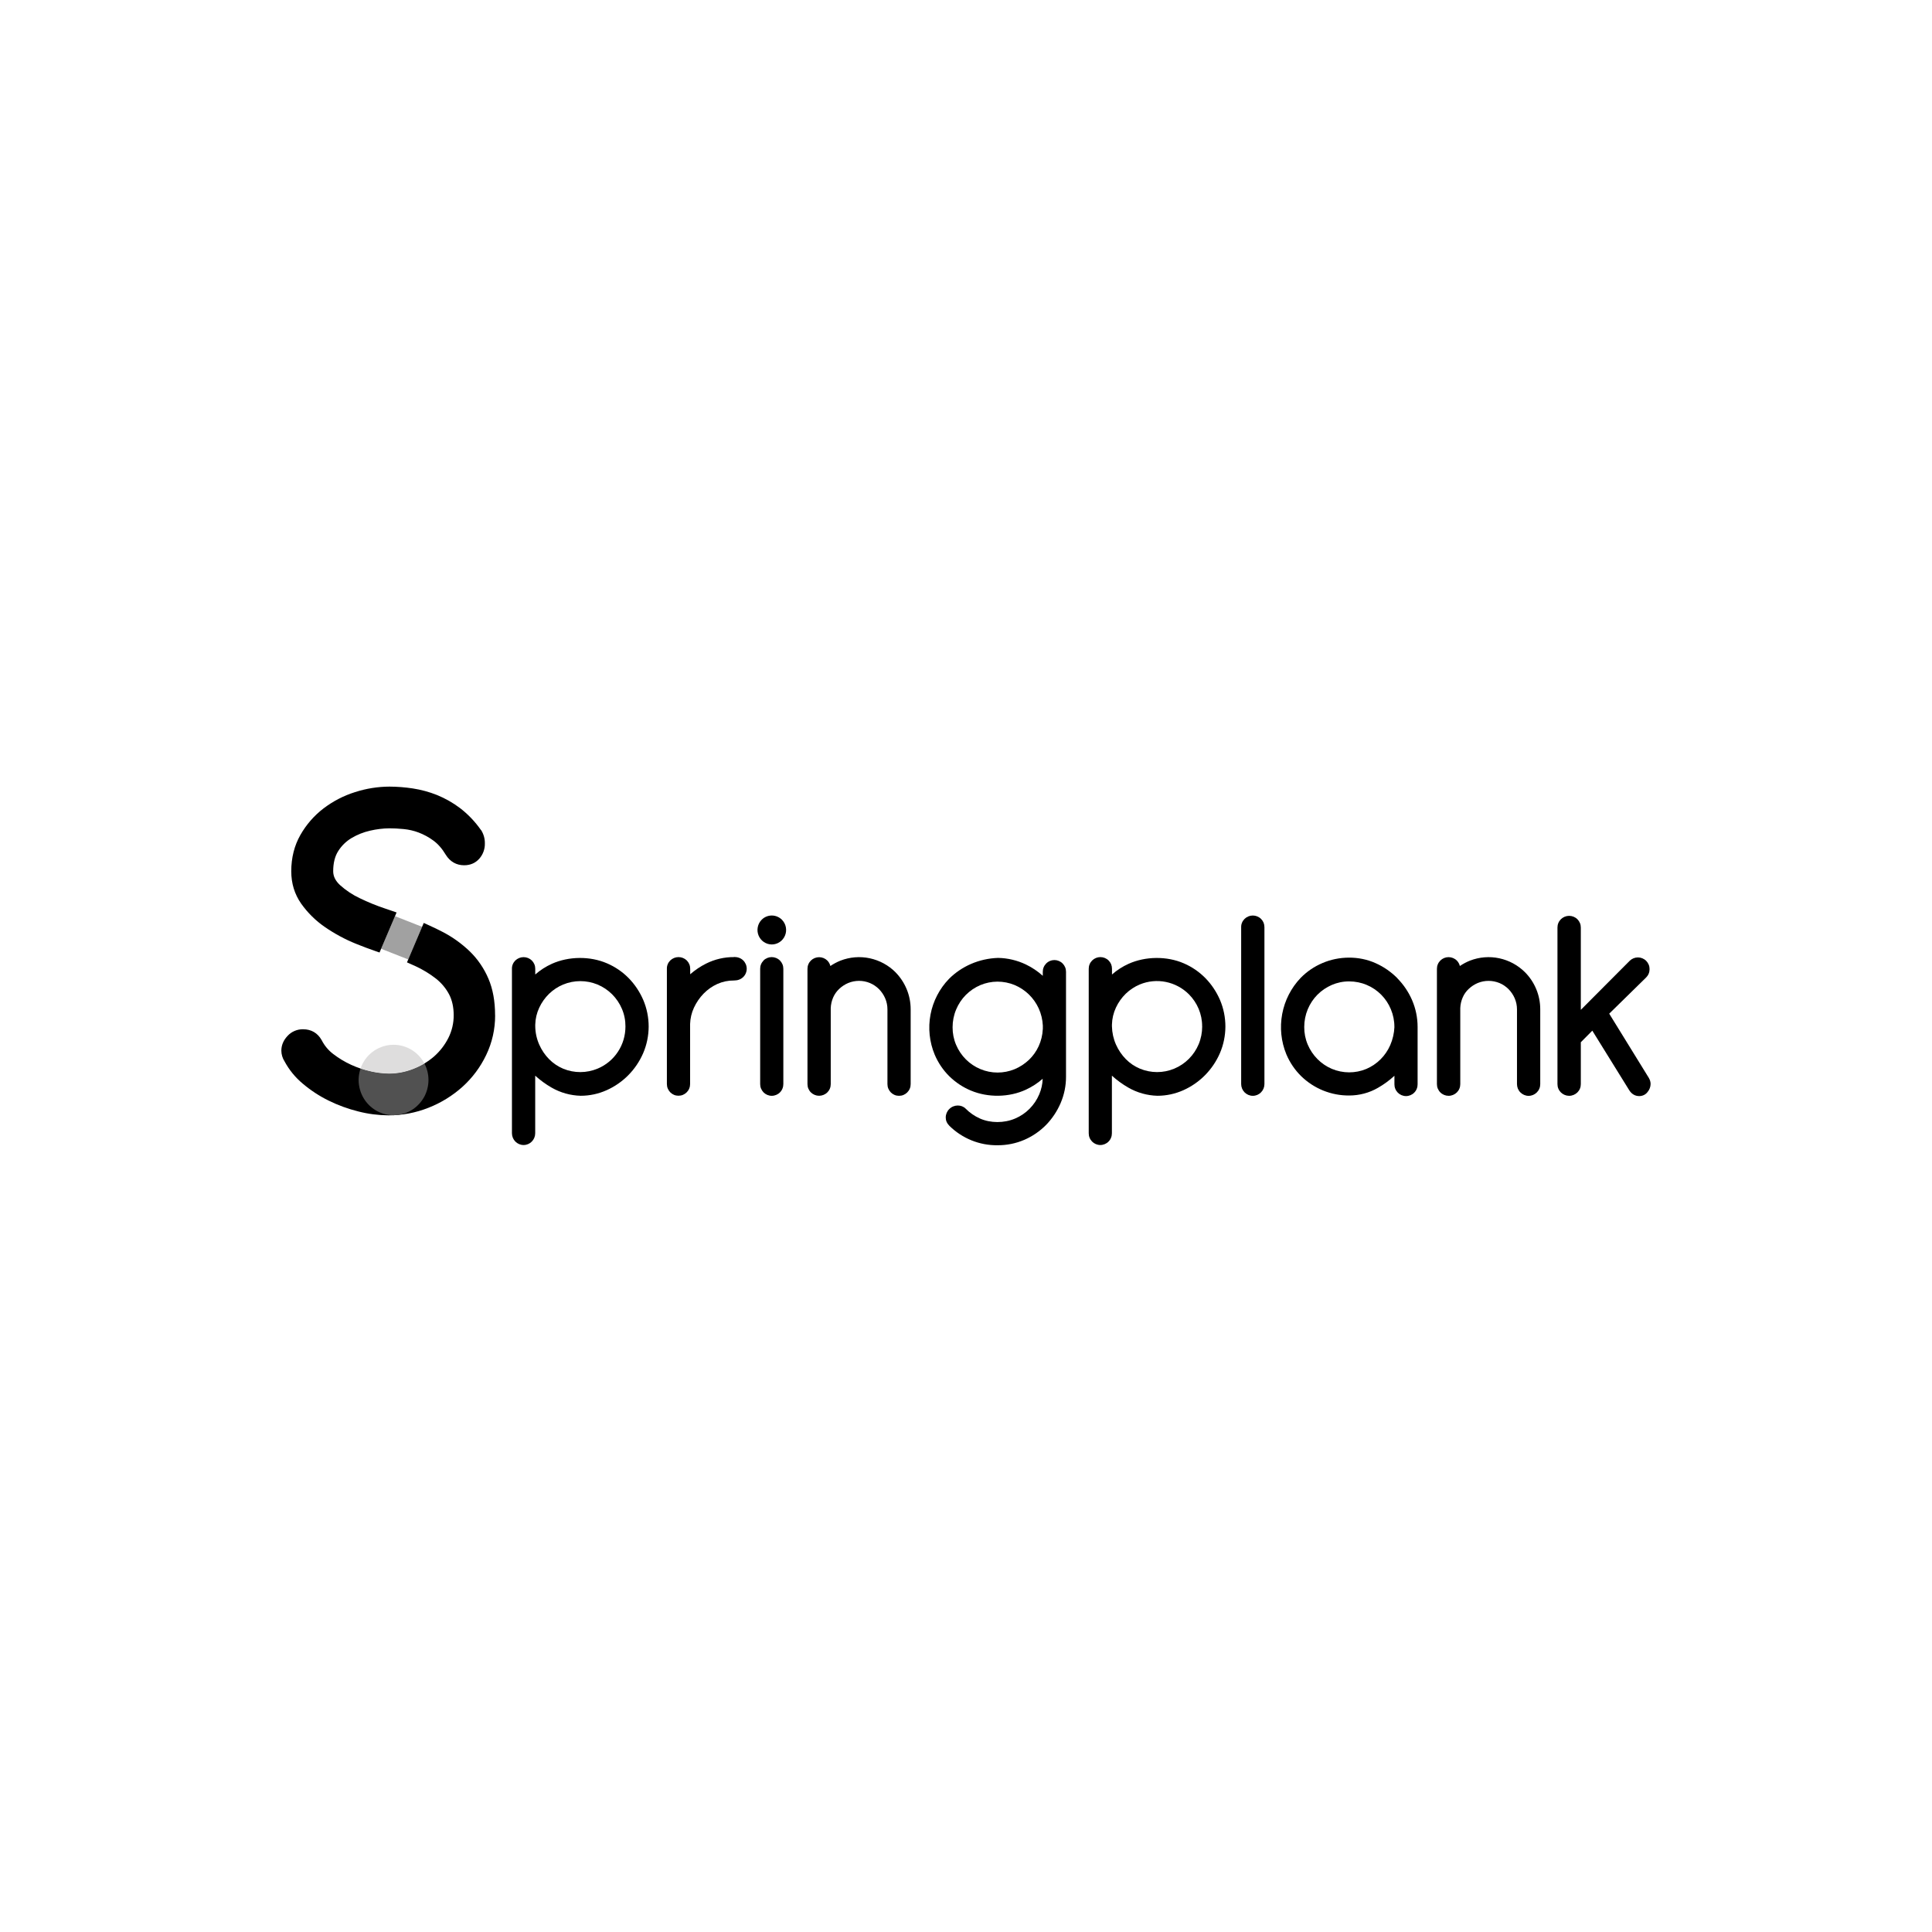 <?xml version="1.0" encoding="UTF-8"?><svg id="Laag_1" xmlns="http://www.w3.org/2000/svg" viewBox="0 0 425.2 425.2"><defs><style>.cls-1{fill:#dedddd;}.cls-2{fill:#515151;}.cls-3{fill:#151515;opacity:.4;}</style></defs><path d="M108.97,223.45c.01,3.03-.66,6.02-1.97,8.74-1.27,2.66-3.04,5.03-5.22,7-2.2,1.97-4.73,3.53-7.48,4.61-2.8,1.11-5.79,1.68-8.8,1.67-2.24-.02-4.47-.3-6.64-.86-2.26-.56-4.45-1.36-6.54-2.39-2.04-1-3.94-2.25-5.68-3.72-1.64-1.36-3.01-3.04-4.02-4.92-.45-.7-.69-1.51-.7-2.35,0-1.19.46-2.28,1.36-3.24.43-.47.96-.85,1.55-1.1.59-.25,1.22-.38,1.86-.37,1.8,0,3.21.82,4.08,2.36l.03.05c.61,1.2,1.48,2.24,2.54,3.04,1.22.94,2.55,1.74,3.95,2.38,1.4.64,2.87,1.13,4.37,1.45,1.3.29,2.62.45,3.94.47,1.83,0,3.63-.35,5.34-1.02,1.68-.64,3.23-1.57,4.59-2.74,1.3-1.15,2.37-2.53,3.15-4.08.78-1.55,1.18-3.26,1.17-4.99,0-1.77-.34-3.31-1.01-4.6-.71-1.34-1.7-2.52-2.89-3.46-1.44-1.12-3-2.06-4.65-2.81-.13-.06-.27-.12-.41-.18l-1.32-.59,3.69-8.68,1.1.5c1.05.47,2.06.96,2.98,1.44,2.24,1.15,4.29,2.62,6.1,4.37,1.73,1.7,3.11,3.73,4.06,5.97.97,2.26,1.46,4.97,1.46,8.04ZM105.83,182.66l-.02-.04c-1.27-1.81-2.8-3.41-4.55-4.76-1.57-1.19-3.29-2.16-5.11-2.9-1.71-.68-3.49-1.16-5.31-1.44-1.7-.26-3.41-.39-5.12-.4-2.57.01-5.13.42-7.58,1.21-2.5.78-4.85,2-6.94,3.59-2.07,1.58-3.8,3.57-5.09,5.84-1.33,2.33-2.01,5.02-2.01,8,0,2.65.73,5.04,2.17,7.1,1.43,2.02,3.2,3.77,5.24,5.17,2.15,1.48,4.45,2.72,6.86,3.69,1.36.55,2.75,1.08,4.12,1.55l1.04.36,3.75-8.81-1.21-.42c-.44-.15-.91-.31-1.38-.47-1.88-.63-3.73-1.38-5.51-2.25-1.58-.74-3.04-1.71-4.33-2.87-1.02-.94-1.52-1.94-1.52-3.06,0-1.8.37-3.3,1.11-4.45.74-1.17,1.74-2.15,2.93-2.86,1.26-.75,2.63-1.29,4.06-1.62,1.41-.33,2.85-.51,4.3-.52.9,0,1.94.05,3.1.16,1.12.11,2.23.36,3.29.76,1.16.44,2.25,1.03,3.25,1.77,1.02.74,1.94,1.79,2.73,3.12.94,1.52,2.34,2.32,4.05,2.32,1.36,0,2.48-.49,3.33-1.44.82-.93,1.26-2.13,1.23-3.37.02-1.05-.28-2.09-.85-2.97Z"/><path class="cls-3" d="M92.9,203.98l-5.97-2.35-3.05,7.18,5.97,2.35,3.05-7.18Z"/><path class="cls-2" d="M93.41,234.07c-.79.47-1.61.87-2.47,1.2-1.7.67-3.51,1.01-5.34,1.02-1.33-.02-2.65-.18-3.94-.47-.78-.17-1.55-.38-2.31-.64-.4,1.17-.52,2.41-.34,3.63.18,1.22.64,2.38,1.35,3.39.71,1,1.65,1.82,2.74,2.39,1.09.56,2.3.86,3.52.85.11,0,.22-.01.33-.02.19-.01.37-.02.55-.04,1.24-.14,2.43-.59,3.46-1.31,1.03-.71,1.87-1.67,2.46-2.78.58-1.12.88-2.36.88-3.62s-.31-2.5-.89-3.61Z"/><path class="cls-1" d="M81.66,235.82c1.3.29,2.62.45,3.94.47,1.83,0,3.63-.35,5.34-1.02.85-.33,1.68-.73,2.47-1.2-.7-1.34-1.77-2.44-3.09-3.17-1.31-.73-2.81-1.06-4.31-.94-1.49.12-2.92.68-4.11,1.6-1.18.93-2.07,2.18-2.56,3.61.76.26,1.53.47,2.31.64Z"/><path d="M138.38,215.29c-1.36-1.39-2.98-2.5-4.77-3.27-3.75-1.63-8.44-1.57-12.14.09-1.33.6-2.57,1.39-3.67,2.36v-1.25c0-.34-.06-.68-.19-.99-.13-.31-.32-.6-.56-.84-.49-.48-1.14-.74-1.82-.74s-1.33.27-1.82.74c-.24.24-.43.52-.56.84-.13.31-.19.65-.18.99v36.19c0,.68.27,1.34.75,1.83.48.48,1.13.76,1.81.76s1.33-.27,1.81-.76c.48-.48.75-1.14.75-1.83v-12.67c1.11,1,2.31,1.88,3.6,2.62,1.96,1.13,4.16,1.74,6.41,1.8,1.97,0,3.92-.42,5.72-1.23,3.58-1.6,6.44-4.49,8.02-8.12.8-1.85,1.21-3.85,1.22-5.87,0-2.02-.4-4.02-1.19-5.87-.77-1.78-1.85-3.41-3.2-4.79ZM137.65,225.91c0,1.98-.56,3.91-1.65,5.56-1.08,1.65-2.63,2.94-4.44,3.7-2.44,1.03-5.18,1.04-7.62.03-1.16-.49-2.21-1.2-3.09-2.09-.91-.92-1.64-2.01-2.17-3.2-.56-1.26-.86-2.63-.88-4.01v-.39c.03-1.3.33-2.57.88-3.74.53-1.14,1.26-2.17,2.16-3.05.9-.87,1.95-1.56,3.1-2.04,2.42-1,5.14-1,7.56,0,2.42,1,4.35,2.93,5.38,5.36.52,1.22.78,2.54.77,3.87Z"/><path d="M161.56,210.64c-2.13-.02-4.23.47-6.14,1.42-1.27.63-2.45,1.43-3.52,2.36v-1.21c0-.34-.06-.68-.19-.99-.13-.31-.32-.6-.56-.84-.49-.48-1.14-.74-1.82-.74s-1.33.27-1.82.74c-.24.24-.43.52-.56.84-.13.31-.19.65-.18.99v25.36c0,.34.06.68.19.99.13.31.32.6.55.84.24.24.52.43.83.56.31.13.65.19.98.19.34,0,.67-.06.98-.19.31-.13.59-.32.83-.56.24-.24.43-.52.56-.84.13-.32.19-.65.19-.99v-13.2c.04-1.25.32-2.47.85-3.6.53-1.14,1.24-2.19,2.12-3.09.86-.89,1.89-1.61,3.01-2.12,1.16-.52,2.41-.78,3.68-.77.82,0,1.49-.25,2.01-.74.25-.24.45-.52.58-.84.14-.32.21-.66.21-1.01s-.07-.69-.21-1.01c-.14-.32-.33-.6-.58-.84-.51-.49-1.19-.74-2.01-.74Z"/><path d="M167.63,202.42c-.44.44-.74,1.01-.86,1.63-.12.62-.06,1.26.18,1.84.24.58.64,1.08,1.16,1.43.52.35,1.13.54,1.75.54.62,0,1.23-.19,1.75-.54.52-.35.92-.85,1.16-1.43.24-.58.3-1.22.18-1.84-.12-.62-.42-1.18-.86-1.63-.59-.59-1.39-.93-2.23-.93-.84,0-1.64.33-2.23.93Z"/><path d="M168.05,211.39c-.24.24-.43.52-.56.84-.13.31-.19.65-.19.99v25.36c0,.34.06.68.19.99s.32.6.55.84c.24.24.52.43.83.56.31.13.65.2.98.2s.67-.07.98-.2c.31-.13.6-.32.83-.56.24-.24.43-.53.55-.84.13-.32.19-.65.19-.99v-25.36c0-.34-.06-.68-.19-.99-.13-.31-.32-.6-.56-.84-.48-.48-1.14-.75-1.81-.75s-1.33.27-1.81.75Z"/><path d="M197.11,214c-1.56-1.57-3.54-2.64-5.69-3.1-2.15-.46-4.39-.28-6.45.52-.78.31-1.53.71-2.22,1.18-.11-.45-.34-.87-.67-1.2-.49-.48-1.14-.74-1.81-.74s-1.33.27-1.81.74c-.24.24-.43.52-.56.84-.13.31-.19.65-.19.99v25.36c0,.34.06.68.19.99.13.31.32.6.56.84.49.48,1.14.74,1.81.74s1.33-.27,1.81-.74c.24-.24.43-.52.56-.84.13-.31.19-.65.19-.99v-16.72c.03-.81.21-1.6.53-2.34.31-.71.76-1.35,1.32-1.88.58-.55,1.25-.99,1.98-1.3,1.54-.64,3.27-.64,4.8,0,.74.31,1.42.77,1.99,1.34.57.58,1.04,1.27,1.36,2.02.33.76.5,1.59.5,2.43v16.45c0,.34.06.68.19.99.13.31.32.6.55.84.24.24.52.43.83.56.31.13.65.19.98.19.34,0,.67-.06.98-.19s.59-.32.83-.56c.24-.24.43-.52.56-.84.13-.31.19-.65.19-.99v-16.45c0-1.54-.3-3.06-.89-4.47-.57-1.37-1.4-2.62-2.43-3.67Z"/><path d="M230.25,212.05c-.24.24-.43.52-.56.84-.13.31-.19.65-.19.99v.88c-1.11-1-2.36-1.84-3.71-2.49-1.92-.92-4.02-1.42-6.15-1.45-2.06.07-4.09.52-5.99,1.35-1.78.78-3.41,1.88-4.79,3.26-2.09,2.16-3.51,4.9-4.07,7.86-.56,2.97-.24,6.03.92,8.82.76,1.79,1.86,3.42,3.24,4.78,1.38,1.34,2.99,2.41,4.76,3.14,3.74,1.56,8.38,1.51,12.09-.22,1.34-.62,2.58-1.43,3.68-2.4-.04,1.18-.3,2.34-.76,3.43-.5,1.19-1.23,2.27-2.13,3.18-.91.92-1.99,1.65-3.18,2.15-2.45,1.05-5.43,1.02-7.73,0-1.18-.52-2.25-1.26-3.16-2.18-.91-.92-2.57-.94-3.6.09-.25.24-.44.53-.58.85-.13.32-.2.66-.2,1.01,0,.68.25,1.27.81,1.84,2.83,2.78,6.63,4.32,10.58,4.27,2.03.01,4.05-.39,5.92-1.2,1.78-.77,3.4-1.88,4.77-3.27,1.35-1.39,2.43-3.01,3.2-4.8.79-1.84,1.2-3.82,1.19-5.82v-23.09c0-.34-.06-.68-.19-.99-.13-.31-.32-.6-.56-.84-.48-.48-1.14-.75-1.81-.75-.68,0-1.33.27-1.81.75ZM229.5,226.52c-.06,1.29-.37,2.56-.91,3.74-.52,1.13-1.25,2.15-2.15,3.01-.92.86-1.98,1.56-3.14,2.04-2.41.99-5.12.99-7.53-.02-2.41-1-4.33-2.92-5.35-5.34-.52-1.22-.78-2.54-.77-3.87,0-1.34.26-2.67.78-3.9.5-1.2,1.22-2.29,2.13-3.21.91-.91,1.98-1.64,3.16-2.15,1.2-.51,2.49-.77,3.79-.78,1.3,0,2.59.25,3.8.75,1.16.49,2.22,1.19,3.13,2.07.9.88,1.64,1.92,2.16,3.07.54,1.18.84,2.46.91,3.76v.83Z"/><path d="M265.31,215.29c-1.36-1.39-2.98-2.5-4.76-3.27-3.75-1.63-8.44-1.57-12.15.09-1.33.6-2.57,1.39-3.67,2.36v-1.25c0-.34-.06-.68-.18-.99-.13-.31-.32-.6-.56-.84-.48-.48-1.14-.75-1.82-.75s-1.33.27-1.81.75c-.24.24-.43.52-.56.84-.13.31-.19.65-.19.99v36.19c0,.34.06.68.19.99.13.32.32.6.55.84.24.24.52.43.83.56.31.13.65.2.98.2s.67-.07.98-.2c.31-.13.6-.32.83-.56.24-.24.43-.53.55-.84.13-.32.19-.65.19-.99v-12.67c1.11,1,2.32,1.88,3.61,2.62,1.96,1.13,4.16,1.74,6.41,1.8,1.97,0,3.92-.42,5.72-1.23,3.58-1.6,6.44-4.5,8.02-8.12.8-1.85,1.21-3.85,1.22-5.87,0-2.02-.4-4.02-1.19-5.87-.77-1.78-1.85-3.41-3.2-4.79ZM264.58,225.91c0,1.34-.26,2.67-.77,3.9-1.02,2.44-2.95,4.37-5.37,5.38s-5.14,1.01-7.57,0c-1.16-.49-2.21-1.19-3.09-2.09-.91-.93-1.64-2.01-2.17-3.2-.56-1.26-.86-2.63-.89-4.01v-.39c.03-1.3.33-2.57.88-3.75.53-1.14,1.26-2.17,2.16-3.05.9-.87,1.95-1.56,3.1-2.04,1.81-.75,3.81-.94,5.73-.55,1.92.39,3.69,1.34,5.08,2.73.9.91,1.63,1.99,2.13,3.18.51,1.22.78,2.54.77,3.87Z"/><path d="M273.9,202.24c-.24.24-.43.52-.56.84-.13.31-.19.65-.18.99v34.51c0,.68.27,1.34.75,1.83.48.48,1.13.76,1.81.76s1.33-.27,1.81-.76c.48-.48.75-1.14.75-1.83v-34.51c0-.34-.06-.68-.18-.99-.13-.31-.32-.6-.56-.84-.48-.48-1.14-.75-1.82-.75-.68,0-1.33.27-1.82.75Z"/><path d="M307.53,215.28c-1.37-1.38-2.98-2.5-4.75-3.29-3.74-1.7-8.17-1.57-11.73-.04-1.8.76-3.43,1.87-4.8,3.27-2.09,2.19-3.5,4.95-4.06,7.94-.56,2.99-.24,6.08.92,8.89.76,1.79,1.86,3.42,3.24,4.78,2.84,2.77,6.64,4.3,10.58,4.27,2.22,0,4.4-.57,6.32-1.68,1.31-.75,2.53-1.64,3.64-2.66v1.88c0,.34.06.68.19.99.13.32.32.6.55.84.24.24.52.43.83.56.31.13.65.2.98.2s.67-.07.98-.2c.31-.13.6-.32.83-.56.24-.24.43-.53.55-.84.13-.32.19-.65.19-.99v-12.62c0-2.04-.41-4.05-1.22-5.92-.78-1.8-1.89-3.43-3.26-4.82ZM306.89,226.01c-.06,1.38-.37,2.73-.92,4-1.03,2.37-2.92,4.25-5.28,5.25-2.43,1.01-5.16.99-7.59-.03-2.38-1.02-4.27-2.93-5.29-5.33-.52-1.22-.78-2.54-.77-3.87,0-1.34.26-2.67.77-3.9.5-1.2,1.22-2.29,2.13-3.21.91-.91,1.98-1.64,3.16-2.15,1.21-.52,2.52-.79,3.83-.78,1.33,0,2.65.26,3.87.78,2.4,1.01,4.31,2.93,5.31,5.36.51,1.23.78,2.55.77,3.88Z"/><path d="M335.65,214c-1.56-1.57-3.54-2.64-5.69-3.1-2.15-.46-4.39-.28-6.45.52-.78.31-1.52.71-2.22,1.18-.11-.45-.34-.87-.67-1.2-.48-.48-1.14-.75-1.82-.75s-1.33.27-1.81.75c-.24.24-.43.52-.56.84-.13.31-.19.65-.19.99v25.36c0,.34.06.68.19.99.13.31.32.6.56.84.48.48,1.14.75,1.82.75s1.33-.27,1.82-.75c.24-.24.43-.52.56-.84.13-.31.19-.65.19-.99v-16.72c.03-.81.21-1.6.53-2.34.3-.71.75-1.35,1.32-1.88.58-.55,1.25-.99,1.98-1.3,1.54-.64,3.26-.63,4.8,0,.74.31,1.42.77,1.99,1.34.57.58,1.04,1.27,1.36,2.02.33.77.5,1.59.5,2.43v16.45c0,.34.07.67.19.99.13.31.32.6.56.84.24.24.52.43.83.56.31.13.64.2.98.2s.67-.07.98-.2c.31-.13.59-.32.83-.56.24-.24.43-.52.56-.84.13-.31.19-.65.19-.99v-16.45c0-1.54-.3-3.06-.89-4.47-.57-1.37-1.4-2.62-2.44-3.67Z"/><path d="M362.93,237.31l-8.77-14.22,8.13-7.97c.24-.24.43-.52.56-.84.13-.31.19-.65.19-.99,0-.34-.06-.68-.19-.99-.13-.31-.32-.6-.56-.84-.48-.48-1.14-.75-1.81-.75-.68,0-1.33.27-1.82.75l-10.75,10.79v-18.11c0-.34-.06-.68-.19-.99-.13-.31-.32-.6-.56-.84-.48-.48-1.14-.75-1.82-.75s-1.33.27-1.82.75c-.24.24-.43.52-.56.84-.13.31-.19.65-.19.99v34.45c0,.34.06.68.19.99.13.32.32.6.56.84.49.48,1.14.75,1.82.75.68,0,1.33-.27,1.82-.75.24-.24.43-.52.56-.84.13-.31.19-.65.19-.99v-9.21l2.53-2.55,8.12,13.1c.53.85,1.29,1.3,2.21,1.3.35,0,.7-.08,1.02-.23.32-.16.6-.38.81-.67.42-.49.65-1.1.67-1.74,0-.45-.12-.89-.35-1.28Z"/></svg>